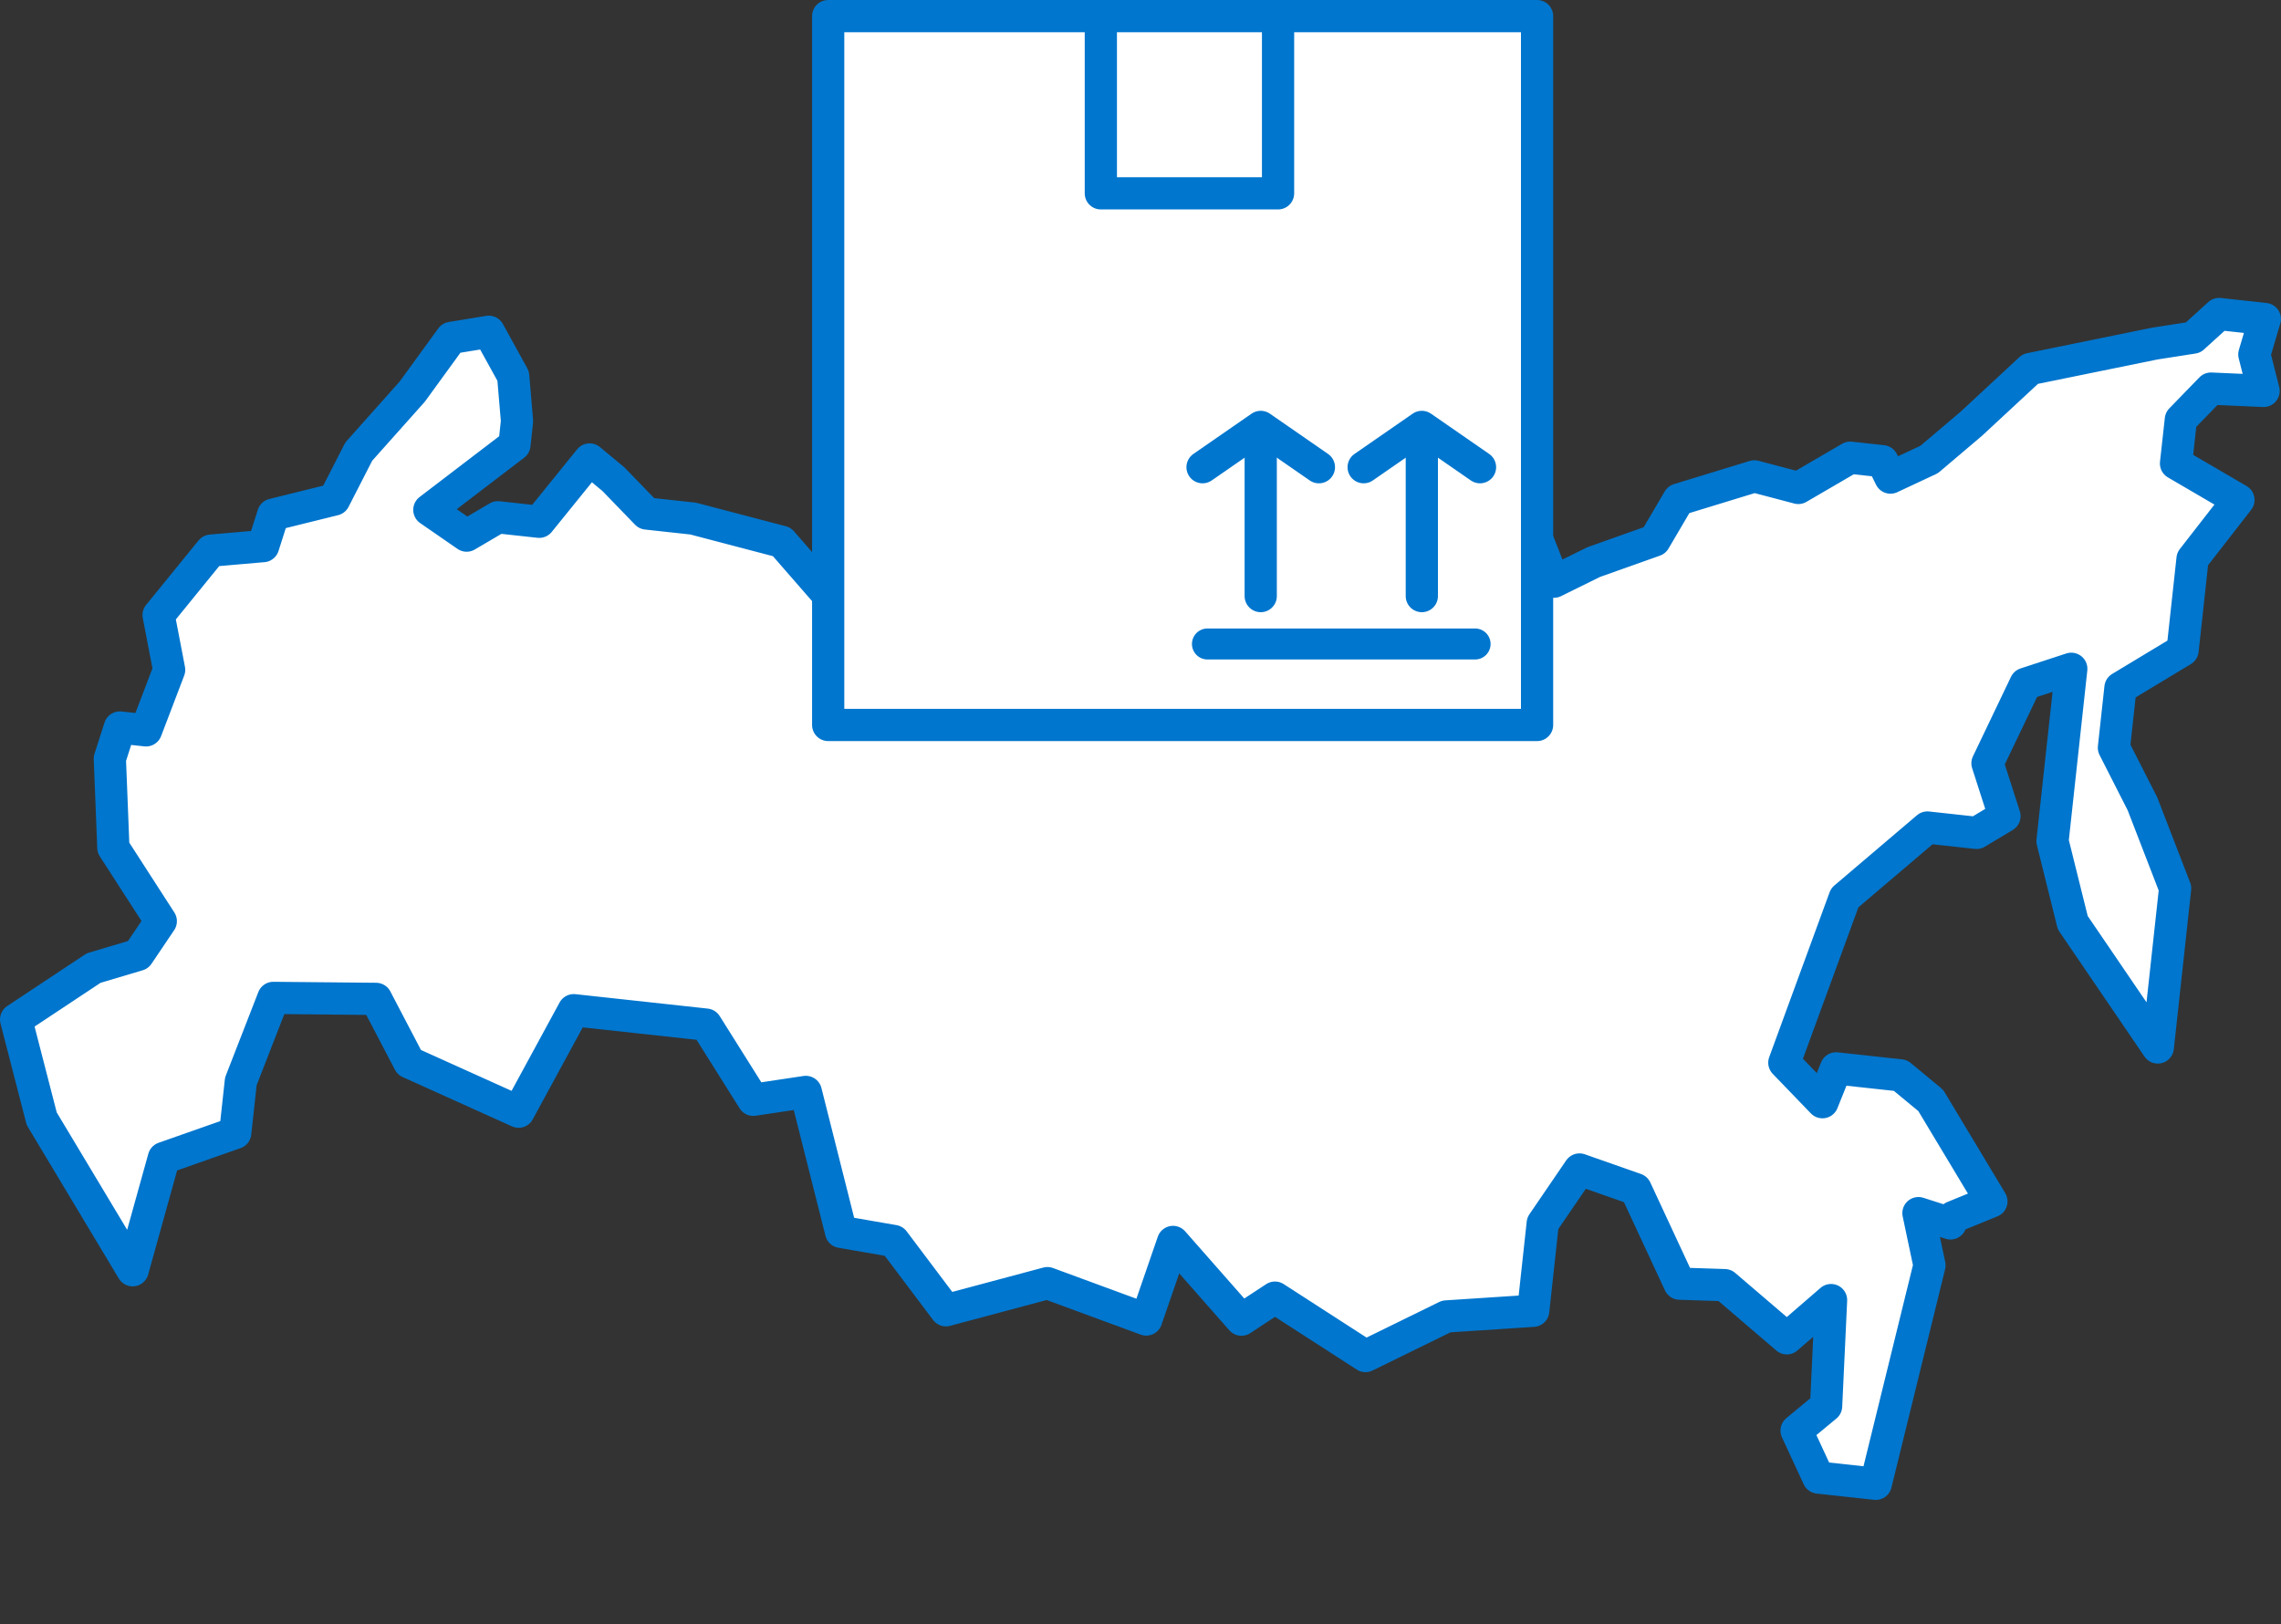 <svg xmlns="http://www.w3.org/2000/svg" width="141.58" height="100.829" viewBox="0 0 141.58 100.829">
  <rect x="0" y="0" width="141.58" height="100.829" fill="#333333" stroke="none"/>
  <g id="Group_385" data-name="Group 385" transform="translate(-3.911 -30.253)">
    <path id="Path_237" data-name="Path 237" d="M12.144,109.1,6.5,99.694,4.911,93.534l4.813-3.191,2.759-.822,1.408-2.088-2.944-4.563-.218-5.524.621-1.935,1.626.177,1.433-3.756-.653-3.4,3.253-4,3.236-.281.623-1.954,3.788-.937,1.524-2.976L29.5,54.56l2.423-3.333,2.326-.38,1.515,2.748.238,2.8-.16,1.471L30.56,61.9l2.315,1.6,1.938-1.139,2.567.28,3.13-3.868,1.48,1.228,2.058,2.127,2.889.315,5.5,1.443,3.626,4.162.5-4.557L61.1,61.02l4.628,2.84,2.258-1.444,4.156-1.248,4.289-1.287,3.052.756,2.595-2.42L84.989,59.8l3.6.181-.366,3.36,3.691.4,2.182.871,1.849-1.974,3.078.335,1.337,3.388,2.471-1.219L106.61,63.8l1.493-2.54,4.7-1.438,2.728.719,3.221-1.877,2,.217.5,1.017,2.4-1.123,2.616-2.219,3.664-3.4,7.709-1.574,2.393-.373,1.614-1.464,2.839.309-.65,2.2.573,2.264-3.266-.144-1.869,1.925-.3,2.723,3.875,2.263L140,64.949l-.617,5.667-3.856,2.327-.406,3.723,1.769,3.478,2.03,5.252-.637,5.846-.439,4.03-5.278-7.746-1.257-5.06,1.165-10.7-2.84.93-2.361,4.935,1.055,3.281-1.732,1.04-3.052-.333-5.132,4.364-3.748,10.232,2.366,2.454.844-2.1,3.995.435,1.882,1.556,3.766,6.267-2.364.966-.174.4-1.991-.638.684,3.241-3.332,13.56-3.566-.388-1.35-2.916,1.833-1.517.307-6.583-2.744,2.373-3.857-3.3-2.8-.092-2.726-5.863-3.488-1.224-2.281,3.341-.591,5.428-5.395.353-5.016,2.458L83.048,110.8l-2.083,1.367-4.245-4.824-1.661,4.815L68.925,109.9l-6.3,1.685-3.238-4.3-3.27-.567-2.19-8.687-3.26.489-2.932-4.667-8.212-.895-3.423,6.3-6.787-3.062-2.06-3.94-6.375-.061L18.86,97.376l-.349,3.2-4.429,1.557Z" fill="#fff" stroke="#0076ce" stroke-linecap="round" stroke-linejoin="round" stroke-width="2" fill-rule="evenodd"/>
    <path id="Path_238" data-name="Path 238" d="M97.316,83.253" fill="#fff" stroke="#0076ce" stroke-linecap="round" stroke-linejoin="round" stroke-width="2" fill-rule="evenodd"/>
    <path id="Path_239" data-name="Path 239" d="M93.316,79.253" fill="#fff" stroke="#0076ce" stroke-linecap="round" stroke-linejoin="round" stroke-width="2" fill-rule="evenodd"/>
    <path id="Path_240" data-name="Path 240" d="M55.316,128.765" fill="#fff" stroke="#0076ce" stroke-linecap="round" stroke-linejoin="round" stroke-width="2" fill-rule="evenodd"/>
    <path id="Path_241" data-name="Path 241" d="M91.462,102.96" fill="#fff" stroke="#0076ce" stroke-linecap="round" stroke-linejoin="round" stroke-width="2" fill-rule="evenodd"/>
    <path id="Path_242" data-name="Path 242" d="M56.706,131.082" fill="#fff" stroke="#0076ce" stroke-linecap="round" stroke-linejoin="round" stroke-width="2" fill-rule="evenodd"/>
    <g id="Group_384" data-name="Group 384">
      <rect id="Rectangle_248" data-name="Rectangle 248" width="44" height="44" transform="translate(55.316 31.253)" stroke-width="2" stroke="#0076ce" stroke-linecap="round" stroke-linejoin="round" fill="#fff"/>
      <rect id="Rectangle_249" data-name="Rectangle 249" width="11" height="11" transform="translate(72.239 31.253)" stroke-width="2" stroke="#0076ce" stroke-linecap="round" stroke-linejoin="round" fill="#fff"/>
      <g id="Group_383" data-name="Group 383">
        <line id="Line_222" data-name="Line 222" x2="16.611" transform="translate(78.857 70.226)" fill="#fff" stroke="#0076ce" stroke-linecap="round" stroke-linejoin="round" stroke-width="1.925"/>
        <g id="Group_382" data-name="Group 382">
          <path id="Path_243" data-name="Path 243" d="M85.774,59.253l-3.611-2.5-3.611,2.5" fill="#fff" stroke="#0076ce" stroke-linecap="round" stroke-linejoin="round" stroke-width="2" fill-rule="evenodd"/>
          <line id="Line_223" data-name="Line 223" y1="9" transform="translate(82.163 58.253)" fill="#fff" stroke="#0076ce" stroke-linecap="round" stroke-linejoin="round" stroke-width="2"/>
          <path id="Path_244" data-name="Path 244" d="M95.774,59.253l-3.611-2.5-3.611,2.5" fill="#fff" stroke="#0076ce" stroke-linecap="round" stroke-linejoin="round" stroke-width="2" fill-rule="evenodd"/>
          <line id="Line_224" data-name="Line 224" y1="9" transform="translate(92.163 58.253)" fill="#fff" stroke="#0076ce" stroke-linecap="round" stroke-linejoin="round" stroke-width="2"/>
        </g>
      </g>
    </g>
  </g>
</svg>
